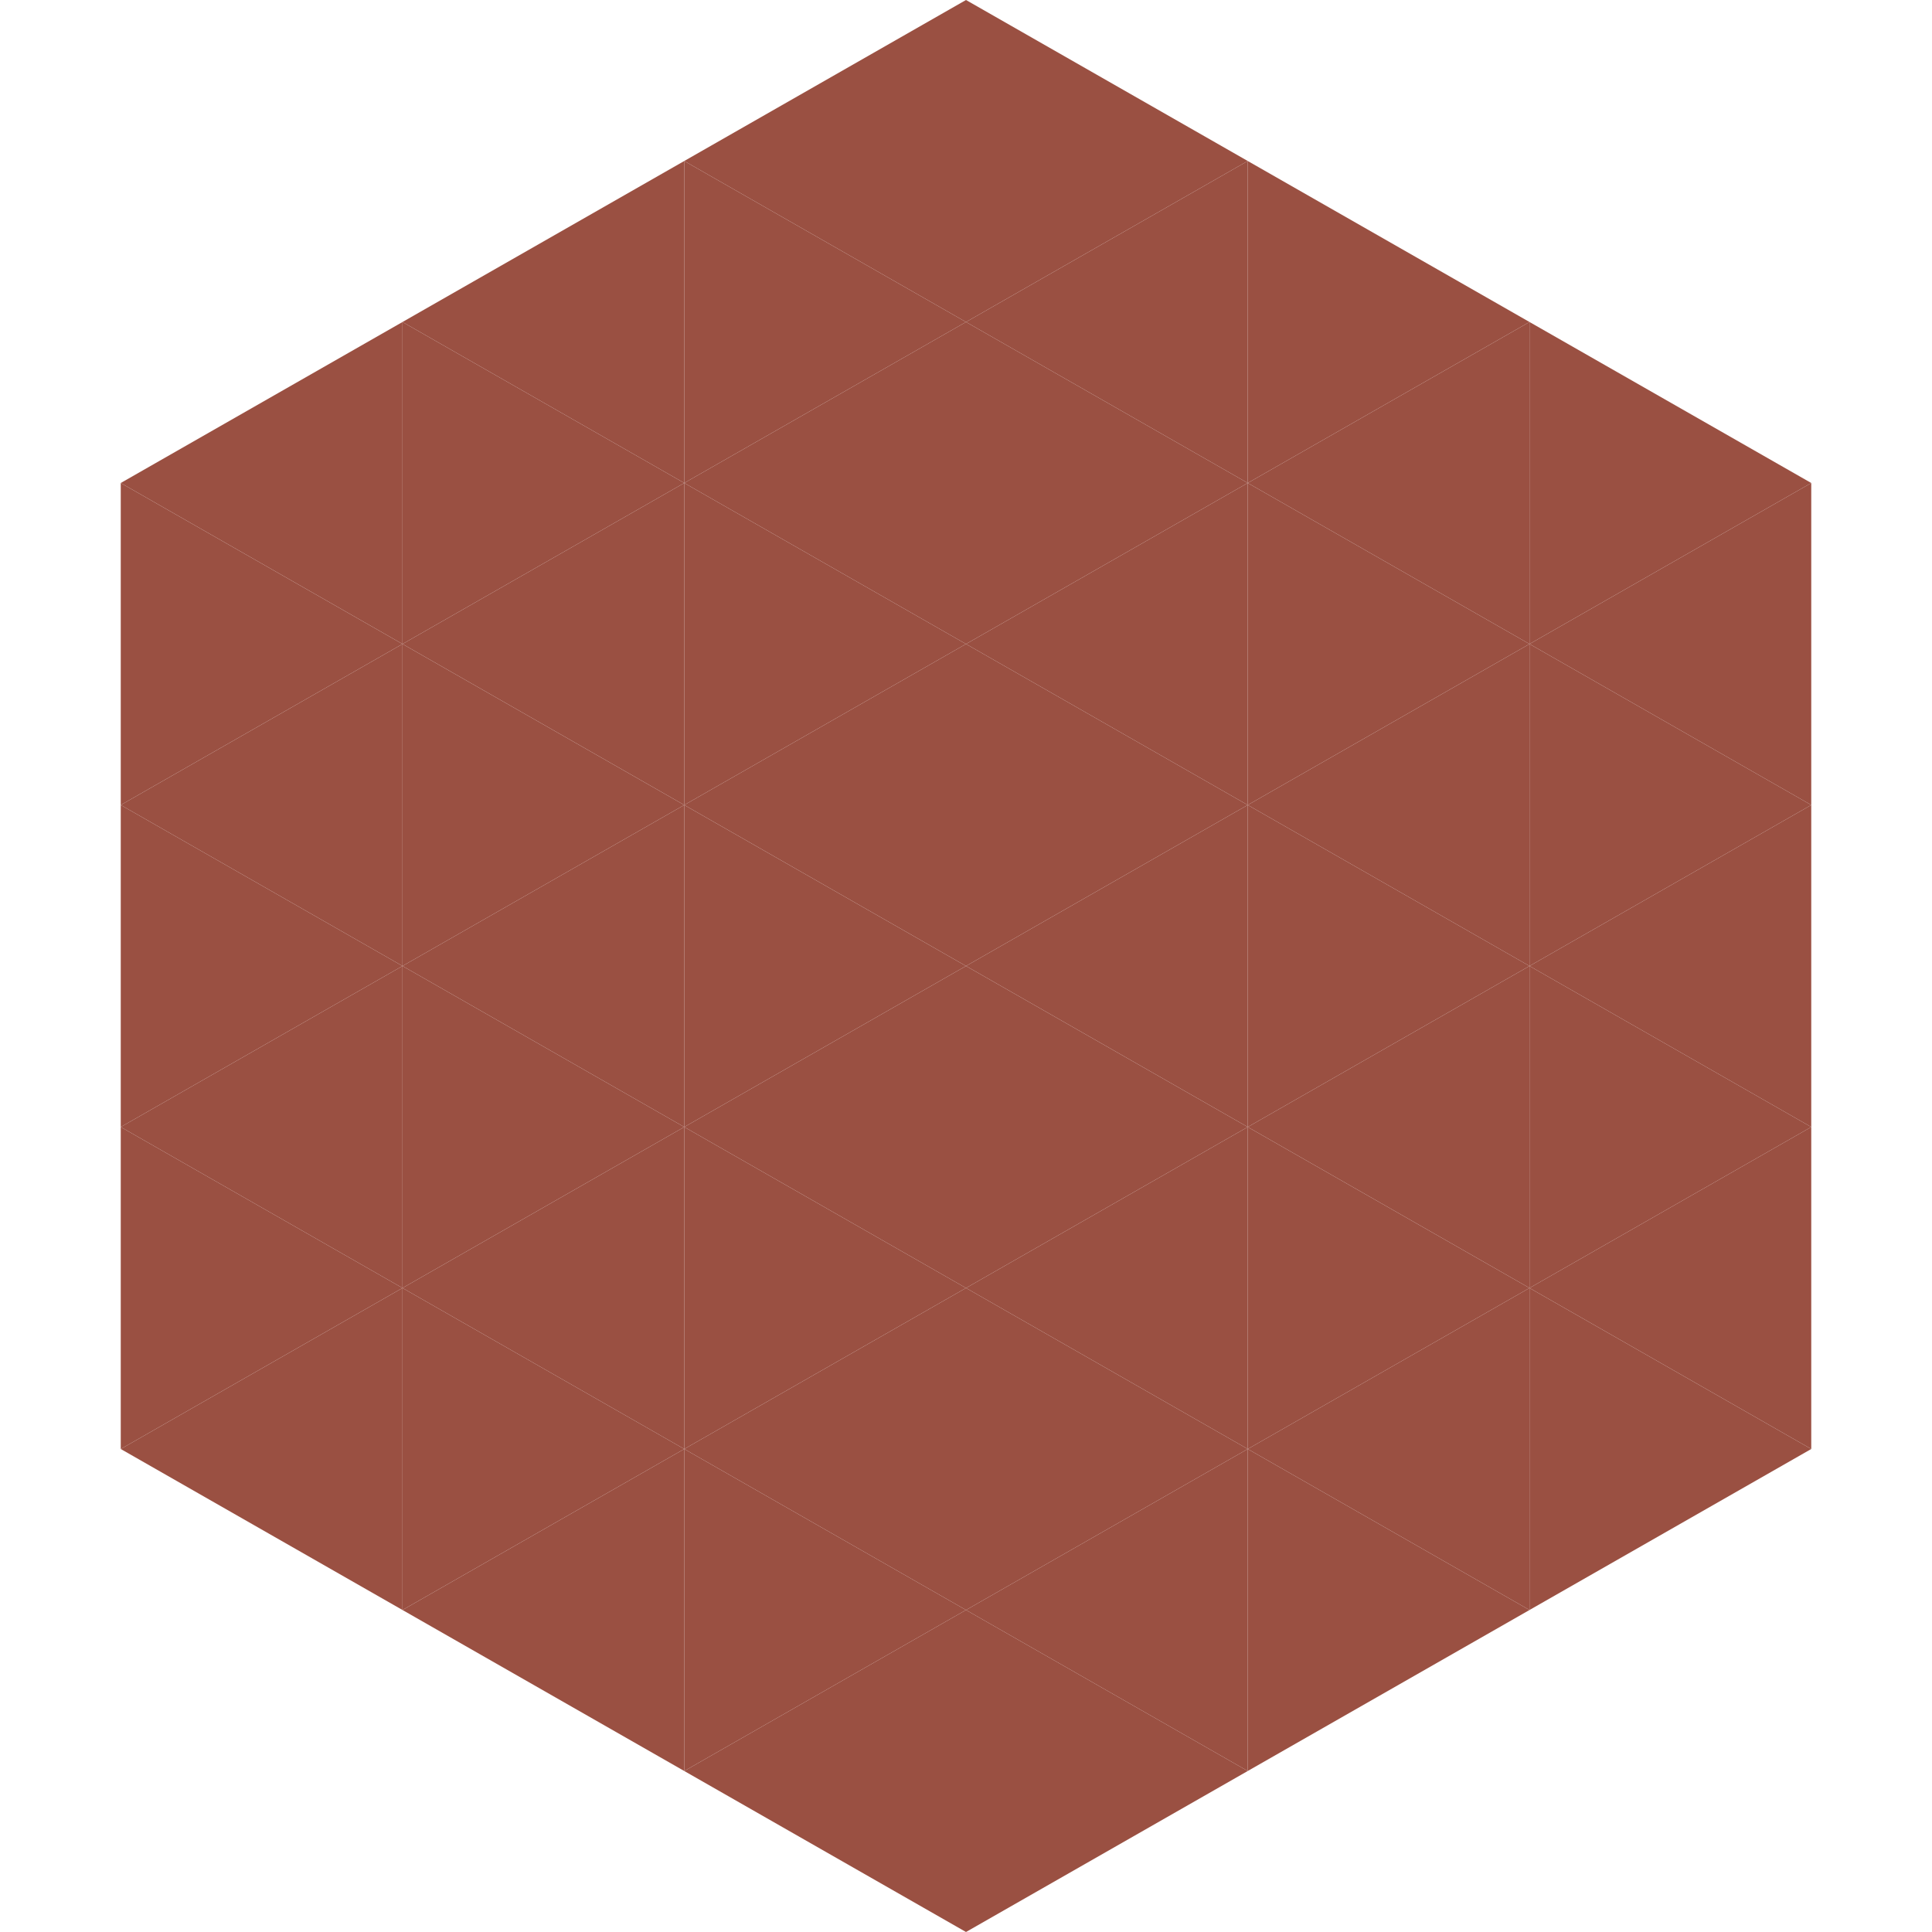 <?xml version="1.0"?>
<!-- Generated by SVGo -->
<svg width="240" height="240"
     xmlns="http://www.w3.org/2000/svg"
     xmlns:xlink="http://www.w3.org/1999/xlink">
<polygon points="50,40 15,60 50,80" style="fill:rgb(154,80,66)" />
<polygon points="190,40 225,60 190,80" style="fill:rgb(154,80,66)" />
<polygon points="15,60 50,80 15,100" style="fill:rgb(154,80,66)" />
<polygon points="225,60 190,80 225,100" style="fill:rgb(154,80,66)" />
<polygon points="50,80 15,100 50,120" style="fill:rgb(154,80,66)" />
<polygon points="190,80 225,100 190,120" style="fill:rgb(154,80,66)" />
<polygon points="15,100 50,120 15,140" style="fill:rgb(154,80,66)" />
<polygon points="225,100 190,120 225,140" style="fill:rgb(154,80,66)" />
<polygon points="50,120 15,140 50,160" style="fill:rgb(154,80,66)" />
<polygon points="190,120 225,140 190,160" style="fill:rgb(154,80,66)" />
<polygon points="15,140 50,160 15,180" style="fill:rgb(154,80,66)" />
<polygon points="225,140 190,160 225,180" style="fill:rgb(154,80,66)" />
<polygon points="50,160 15,180 50,200" style="fill:rgb(154,80,66)" />
<polygon points="190,160 225,180 190,200" style="fill:rgb(154,80,66)" />
<polygon points="15,180 50,200 15,220" style="fill:rgb(255,255,255); fill-opacity:0" />
<polygon points="225,180 190,200 225,220" style="fill:rgb(255,255,255); fill-opacity:0" />
<polygon points="50,0 85,20 50,40" style="fill:rgb(255,255,255); fill-opacity:0" />
<polygon points="190,0 155,20 190,40" style="fill:rgb(255,255,255); fill-opacity:0" />
<polygon points="85,20 50,40 85,60" style="fill:rgb(154,80,66)" />
<polygon points="155,20 190,40 155,60" style="fill:rgb(154,80,66)" />
<polygon points="50,40 85,60 50,80" style="fill:rgb(154,80,66)" />
<polygon points="190,40 155,60 190,80" style="fill:rgb(154,80,66)" />
<polygon points="85,60 50,80 85,100" style="fill:rgb(154,80,66)" />
<polygon points="155,60 190,80 155,100" style="fill:rgb(154,80,66)" />
<polygon points="50,80 85,100 50,120" style="fill:rgb(154,80,66)" />
<polygon points="190,80 155,100 190,120" style="fill:rgb(154,80,66)" />
<polygon points="85,100 50,120 85,140" style="fill:rgb(154,80,66)" />
<polygon points="155,100 190,120 155,140" style="fill:rgb(154,80,66)" />
<polygon points="50,120 85,140 50,160" style="fill:rgb(154,80,66)" />
<polygon points="190,120 155,140 190,160" style="fill:rgb(154,80,66)" />
<polygon points="85,140 50,160 85,180" style="fill:rgb(154,80,66)" />
<polygon points="155,140 190,160 155,180" style="fill:rgb(154,80,66)" />
<polygon points="50,160 85,180 50,200" style="fill:rgb(154,80,66)" />
<polygon points="190,160 155,180 190,200" style="fill:rgb(154,80,66)" />
<polygon points="85,180 50,200 85,220" style="fill:rgb(154,80,66)" />
<polygon points="155,180 190,200 155,220" style="fill:rgb(154,80,66)" />
<polygon points="120,0 85,20 120,40" style="fill:rgb(154,80,66)" />
<polygon points="120,0 155,20 120,40" style="fill:rgb(154,80,66)" />
<polygon points="85,20 120,40 85,60" style="fill:rgb(154,80,66)" />
<polygon points="155,20 120,40 155,60" style="fill:rgb(154,80,66)" />
<polygon points="120,40 85,60 120,80" style="fill:rgb(154,80,66)" />
<polygon points="120,40 155,60 120,80" style="fill:rgb(154,80,66)" />
<polygon points="85,60 120,80 85,100" style="fill:rgb(154,80,66)" />
<polygon points="155,60 120,80 155,100" style="fill:rgb(154,80,66)" />
<polygon points="120,80 85,100 120,120" style="fill:rgb(154,80,66)" />
<polygon points="120,80 155,100 120,120" style="fill:rgb(154,80,66)" />
<polygon points="85,100 120,120 85,140" style="fill:rgb(154,80,66)" />
<polygon points="155,100 120,120 155,140" style="fill:rgb(154,80,66)" />
<polygon points="120,120 85,140 120,160" style="fill:rgb(154,80,66)" />
<polygon points="120,120 155,140 120,160" style="fill:rgb(154,80,66)" />
<polygon points="85,140 120,160 85,180" style="fill:rgb(154,80,66)" />
<polygon points="155,140 120,160 155,180" style="fill:rgb(154,80,66)" />
<polygon points="120,160 85,180 120,200" style="fill:rgb(154,80,66)" />
<polygon points="120,160 155,180 120,200" style="fill:rgb(154,80,66)" />
<polygon points="85,180 120,200 85,220" style="fill:rgb(154,80,66)" />
<polygon points="155,180 120,200 155,220" style="fill:rgb(154,80,66)" />
<polygon points="120,200 85,220 120,240" style="fill:rgb(154,80,66)" />
<polygon points="120,200 155,220 120,240" style="fill:rgb(154,80,66)" />
<polygon points="85,220 120,240 85,260" style="fill:rgb(255,255,255); fill-opacity:0" />
<polygon points="155,220 120,240 155,260" style="fill:rgb(255,255,255); fill-opacity:0" />
</svg>
